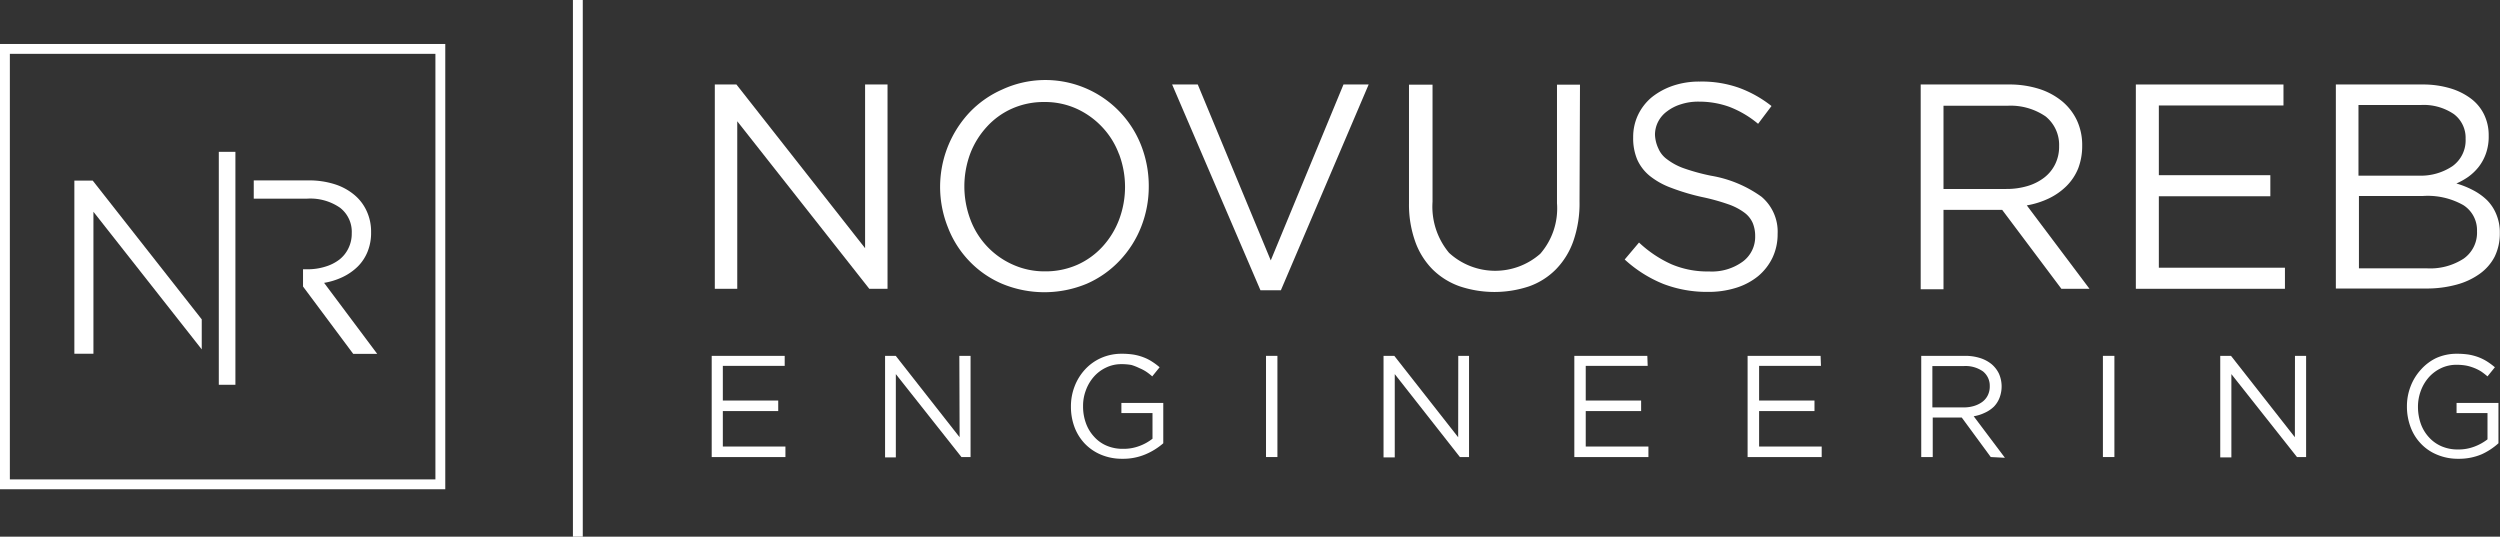 <?xml version="1.0" encoding="UTF-8" standalone="no"?>
<!DOCTYPE svg PUBLIC "-//W3C//DTD SVG 1.1//EN" "http://www.w3.org/Graphics/SVG/1.1/DTD/svg11.dtd">
<svg xmlns="http://www.w3.org/2000/svg" viewBox="0 0 273.99 58.82"><rect x="0" y="0" width="273.99" height="58.82" fill="#333333" stroke="none"/><defs><style>.cls-1{fill:#fff;}</style></defs><g id="Layer_2" data-name="Layer 2"><g id="Logos"><path class="cls-1" d="M94.81,9.26h2.46V31.65h-2L80.8,13.29V31.65H78.34V9.26h2.37L94.81,27.2Z"/><path class="cls-1" d="M125.07,24.85a11.43,11.43,0,0,1-2.34,3.69,11,11,0,0,1-3.61,2.55,12.08,12.08,0,0,1-9.32,0,10.85,10.85,0,0,1-3.6-2.51,11.06,11.06,0,0,1-2.32-3.68,11.94,11.94,0,0,1,2.35-12.55,11.12,11.12,0,0,1,3.61-2.54A11.27,11.27,0,0,1,125.09,16a12.18,12.18,0,0,1,.81,4.43A12,12,0,0,1,125.07,24.85Zm-2.45-8a8.72,8.72,0,0,0-1.84-2.94,8.92,8.92,0,0,0-2.8-2,8.39,8.39,0,0,0-3.53-.73,8.54,8.54,0,0,0-3.53.72,8.23,8.23,0,0,0-2.77,2,9.16,9.16,0,0,0-1.81,2.92,10.32,10.32,0,0,0,0,7.21A8.74,8.74,0,0,0,111,29a8.42,8.42,0,0,0,3.53.74,8.62,8.62,0,0,0,3.54-.72,8.37,8.37,0,0,0,2.77-2,9.18,9.18,0,0,0,1.8-2.93,10.18,10.18,0,0,0,0-7.21Z"/><path class="cls-1" d="M147.24,9.26H150l-9.62,22.55h-2.24L128.46,9.26h2.81l8,19.28Z"/><path class="cls-1" d="M173.11,22.08a12.57,12.57,0,0,1-.67,4.32,8.41,8.41,0,0,1-1.9,3.1,7.77,7.77,0,0,1-2.95,1.88,12,12,0,0,1-7.61,0A8,8,0,0,1,157,29.52a8.23,8.23,0,0,1-1.9-3.05,12.07,12.07,0,0,1-.68-4.19v-13H157V22.12a7.9,7.9,0,0,0,1.81,5.59,7.48,7.48,0,0,0,10,.1,7.57,7.57,0,0,0,1.83-5.53v-13h2.52Z"/><path class="cls-1" d="M181.75,16.27a2.81,2.81,0,0,0,.93,1.17,6.72,6.72,0,0,0,1.85,1,22.4,22.4,0,0,0,3,.82,13.24,13.24,0,0,1,5.52,2.3,5,5,0,0,1,1.77,4.07,6,6,0,0,1-.57,2.63,6.06,6.06,0,0,1-1.56,2,7.2,7.2,0,0,1-2.41,1.28,10,10,0,0,1-3.07.45,13.36,13.36,0,0,1-4.91-.87,14,14,0,0,1-4.24-2.68l1.57-1.86a12.92,12.92,0,0,0,3.55,2.38,10.08,10.08,0,0,0,4.13.79A5.74,5.74,0,0,0,191,28.67a3.37,3.37,0,0,0,1.36-2.79,3.74,3.74,0,0,0-.26-1.42,2.81,2.81,0,0,0-.9-1.14,6.5,6.5,0,0,0-1.78-.93,22.83,22.83,0,0,0-2.9-.8,24.06,24.06,0,0,1-3.35-1,8.36,8.36,0,0,1-2.36-1.31,4.86,4.86,0,0,1-1.38-1.8,6,6,0,0,1-.44-2.43,5.62,5.62,0,0,1,.54-2.47A5.73,5.73,0,0,1,181,10.68a7.65,7.65,0,0,1,2.34-1.28,8.93,8.93,0,0,1,2.94-.46,12.21,12.21,0,0,1,4.3.68,12.91,12.91,0,0,1,3.57,2l-1.47,1.95a11.07,11.07,0,0,0-3.15-1.86,9.72,9.72,0,0,0-3.31-.57,6.09,6.09,0,0,0-2,.29,4.8,4.8,0,0,0-1.5.76,3.23,3.23,0,0,0-1,1.16,3.12,3.12,0,0,0-.34,1.44A3.89,3.89,0,0,0,181.75,16.27Z"/><path class="cls-1" d="M225.92,31.65,219.43,23H213v8.7H210.5V9.26h9.63a10.82,10.82,0,0,1,3.34.48A7.59,7.59,0,0,1,226,11.1a6.12,6.12,0,0,1,1.63,2.11,6.43,6.43,0,0,1,.57,2.74,6.85,6.85,0,0,1-.44,2.51,5.8,5.8,0,0,1-1.27,1.92,7.13,7.13,0,0,1-1.93,1.36,9.2,9.2,0,0,1-2.43.77L229,31.65Zm-1.73-18.89A6.78,6.78,0,0,0,220,11.59H213v9.12h6.89a8,8,0,0,0,2.31-.32,5.62,5.62,0,0,0,1.83-.92,4.15,4.15,0,0,0,1.2-1.46,4.31,4.31,0,0,0,.44-2A4,4,0,0,0,224.19,12.76Z"/><path class="cls-1" d="M250.26,11.56H236.6V19.2h12.22v2.31H236.6v7.83h13.82v2.31H234.08V9.26h16.18Z"/><path class="cls-1" d="M268.47,9.66a7.15,7.15,0,0,1,2.3,1.12,4.79,4.79,0,0,1,1.47,1.76,5.16,5.16,0,0,1,.51,2.31,5.56,5.56,0,0,1-.31,2,5.23,5.23,0,0,1-.81,1.47,5.69,5.69,0,0,1-1.13,1.07,7.51,7.51,0,0,1-1.29.72,9.52,9.52,0,0,1,1.86.75,6.45,6.45,0,0,1,1.52,1.1,4.71,4.71,0,0,1,1,1.54,5.1,5.1,0,0,1,.38,2.05,5.76,5.76,0,0,1-.57,2.59A5.33,5.33,0,0,1,271.78,30a7.83,7.83,0,0,1-2.57,1.2,12.39,12.39,0,0,1-3.33.42H256V9.26h9.51A10.37,10.37,0,0,1,268.47,9.66Zm.31,8.55a3.48,3.48,0,0,0,1.44-3,3.24,3.24,0,0,0-1.28-2.7,5.86,5.86,0,0,0-3.66-1h-6.8v7.74h6.6A6.23,6.23,0,0,0,268.78,18.21ZM270,28.35a3.47,3.47,0,0,0,1.47-3,3.25,3.25,0,0,0-1.5-2.87,7.93,7.93,0,0,0-4.44-1h-7v7.93H266A6.73,6.73,0,0,0,270,28.35Z"/><path class="cls-1" d="M86,40.1H79.22v3.8h6.07v1.15H79.22v3.89h6.86v1.15H78V39h8Z"/><path class="cls-1" d="M105.14,39h1.23V50.09h-1L98.18,41v9.13H97V39h1.17l7,8.92Z"/><path class="cls-1" d="M125.57,49.78a6.27,6.27,0,0,1-2.55.5,5.91,5.91,0,0,1-2.36-.45,5.28,5.28,0,0,1-1.78-1.22,5.37,5.37,0,0,1-1.13-1.83,6.39,6.39,0,0,1-.38-2.24,6,6,0,0,1,.4-2.19,5.74,5.74,0,0,1,1.14-1.85,5.3,5.3,0,0,1,1.75-1.26,5.5,5.5,0,0,1,2.28-.47,8.29,8.29,0,0,1,1.28.09,5.68,5.68,0,0,1,1.08.29,4.86,4.86,0,0,1,.94.47,7.17,7.17,0,0,1,.85.63l-.81,1a5.7,5.7,0,0,0-.67-.52,4.42,4.42,0,0,0-.75-.39A5.47,5.47,0,0,0,124,40a5.85,5.85,0,0,0-1.07-.09,3.82,3.82,0,0,0-1.7.37,4.11,4.11,0,0,0-1.34,1,4.64,4.64,0,0,0-.87,1.46,4.8,4.8,0,0,0-.32,1.78,5.32,5.32,0,0,0,.31,1.85,4.33,4.33,0,0,0,.88,1.47,3.88,3.88,0,0,0,1.38,1,4.46,4.46,0,0,0,1.83.35,4.87,4.87,0,0,0,1.8-.32,5.25,5.25,0,0,0,1.41-.79V45.27H122.9V44.16h4.59v4.42A7.23,7.23,0,0,1,125.57,49.78Z"/><path class="cls-1" d="M140,39V50.09h-1.25V39Z"/><path class="cls-1" d="M159.82,39H161V50.09h-1L152.86,41v9.13h-1.23V39h1.18l7,8.92Z"/><path class="cls-1" d="M180.58,40.1h-6.79v3.8h6.07v1.15h-6.07v3.89h6.87v1.15h-8.12V39h8Z"/><path class="cls-1" d="M199.57,40.1h-6.78v3.8h6.07v1.15h-6.07v3.89h6.86v1.15h-8.12V39h8Z"/><path class="cls-1" d="M218.18,50.09,215,45.76h-3.18v4.33h-1.26V39h4.79a5.37,5.37,0,0,1,1.66.24,3.79,3.79,0,0,1,1.26.67,3.16,3.16,0,0,1,.81,1.05,3.48,3.48,0,0,1,.07,2.61,2.86,2.86,0,0,1-.63,1,3.51,3.51,0,0,1-1,.67,4.38,4.38,0,0,1-1.21.38l3.42,4.55Zm-.86-9.39a3.32,3.32,0,0,0-2.1-.58h-3.44v4.53h3.43a3.79,3.79,0,0,0,1.14-.16,3,3,0,0,0,.91-.45,2,2,0,0,0,.6-.73,2.19,2.19,0,0,0,.21-1A2,2,0,0,0,217.32,40.7Z"/><path class="cls-1" d="M231.73,39V50.09h-1.26V39Z"/><path class="cls-1" d="M251.52,39h1.22V50.09h-1L244.55,41v9.13h-1.22V39h1.18l7,8.92Z"/><path class="cls-1" d="M272,49.78a6.34,6.34,0,0,1-2.55.5,5.88,5.88,0,0,1-2.36-.45,5.09,5.09,0,0,1-1.78-1.22,5.22,5.22,0,0,1-1.13-1.83,6.39,6.39,0,0,1-.39-2.24,6,6,0,0,1,.4-2.19,5.74,5.74,0,0,1,1.14-1.85A5.34,5.34,0,0,1,267,39.24a5.44,5.44,0,0,1,2.28-.47,8.47,8.47,0,0,1,1.28.09,6.11,6.11,0,0,1,1.08.29,5.5,5.5,0,0,1,.94.47,8.1,8.1,0,0,1,.85.63l-.81,1a8,8,0,0,0-.67-.52,4.53,4.53,0,0,0-.76-.39,5.18,5.18,0,0,0-.89-.27,5.85,5.85,0,0,0-1.07-.09,3.88,3.88,0,0,0-1.7.37,4.22,4.22,0,0,0-1.34,1,4.64,4.64,0,0,0-.87,1.46,5,5,0,0,0-.32,1.78,5.57,5.57,0,0,0,.31,1.85,4.33,4.33,0,0,0,.88,1.47,4,4,0,0,0,1.39,1,4.44,4.44,0,0,0,1.82.35,4.87,4.87,0,0,0,1.8-.32,5.47,5.47,0,0,0,1.42-.79V45.27h-3.39V44.16h4.59v4.42A7.16,7.16,0,0,1,272,49.78Z"/><polygon class="cls-1" points="10.16 19.79 8.15 19.79 8.15 38.77 10.24 38.77 10.24 23.21 22.11 38.29 22.11 35 10.16 19.79"/><path class="cls-1" d="M35.52,31a7.63,7.63,0,0,0,2.06-.65,6.11,6.11,0,0,0,1.64-1.15,4.86,4.86,0,0,0,1.07-1.63,5.5,5.5,0,0,0,.38-2.13,5.36,5.36,0,0,0-.49-2.32,5,5,0,0,0-1.38-1.79,6.32,6.32,0,0,0-2.15-1.15,9.27,9.27,0,0,0-2.84-.41h-6v2h5.87a5.72,5.72,0,0,1,3.59,1,3.33,3.33,0,0,1,1.28,2.79,3.59,3.59,0,0,1-.37,1.66,3.49,3.49,0,0,1-1,1.24,4.79,4.79,0,0,1-1.55.77,6.38,6.38,0,0,1-2,.28h-.42v1.89l5.5,7.38h2.63Z"/><rect class="cls-1" x="23.98" y="16.64" width="1.82" height="25.53"/><path class="cls-1" d="M48.8,53.62H0V4.82H48.8ZM1.08,52.54H47.72V5.9H1.08Z"/><rect class="cls-1" x="62.79" width="1.08" height="58.82"/></g></g></svg>